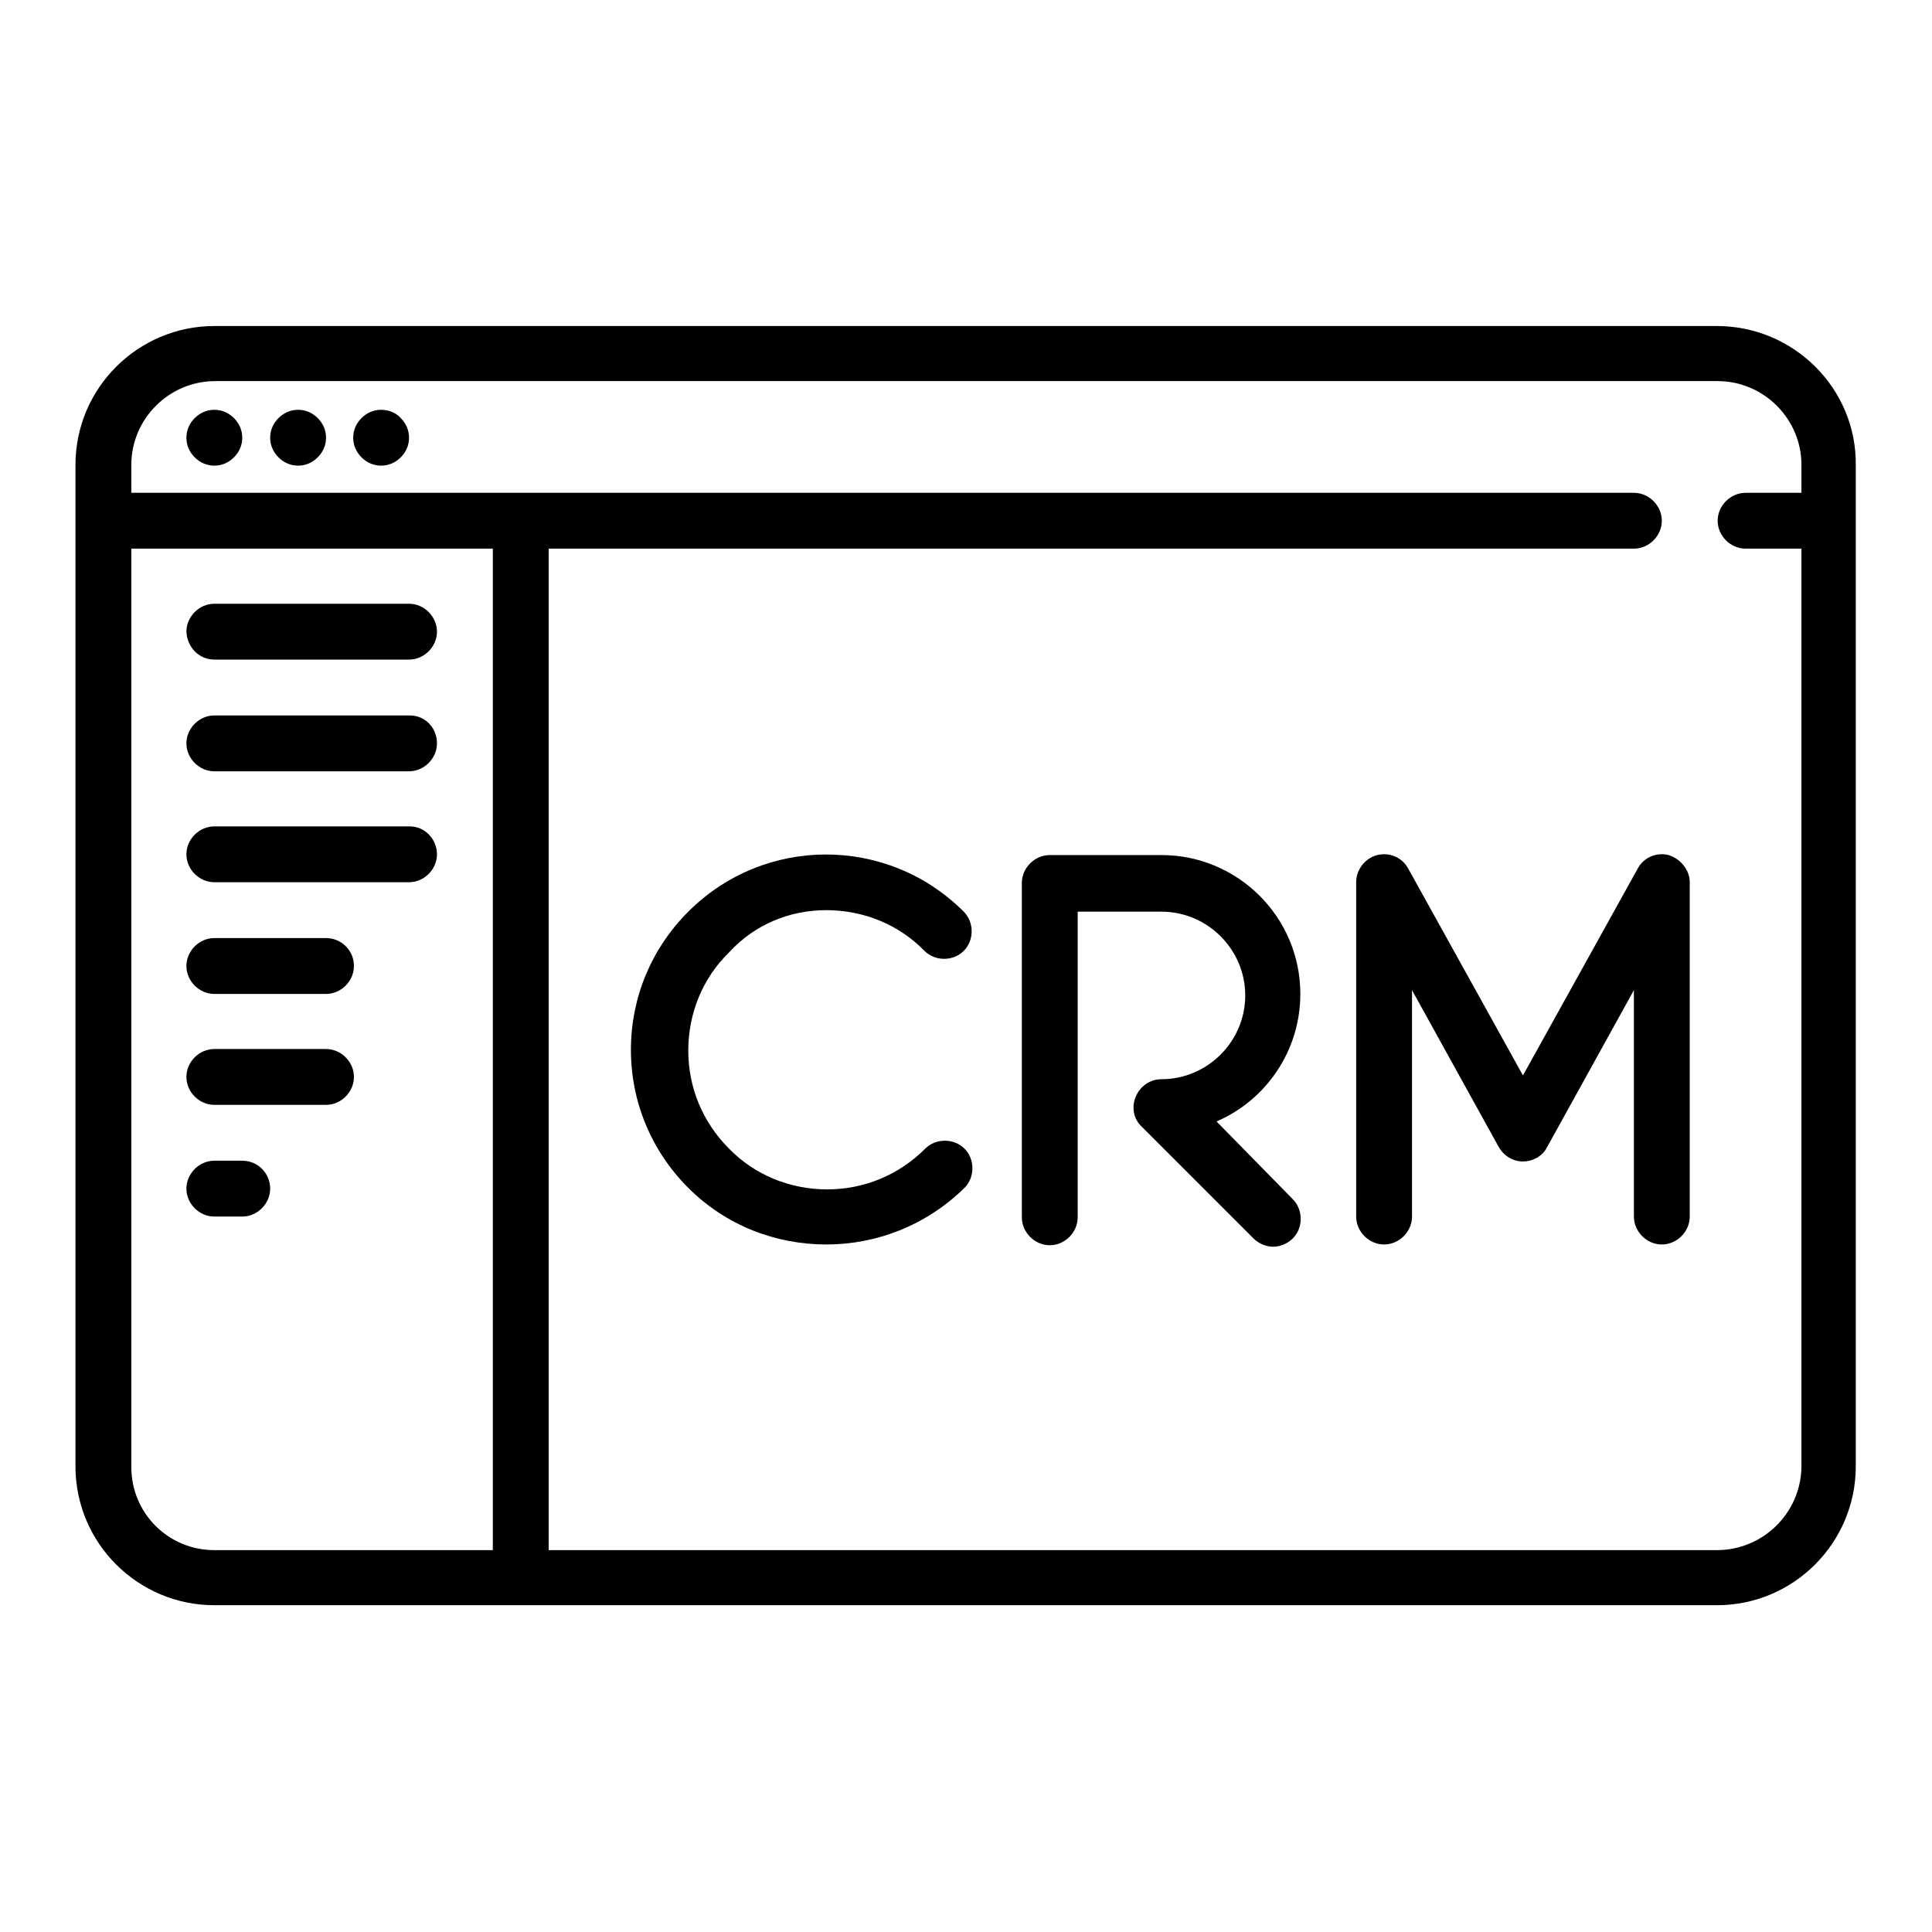 <?xml version="1.0" encoding="utf-8"?>
<!-- Svg Vector Icons : http://www.onlinewebfonts.com/icon -->
<!DOCTYPE svg PUBLIC "-//W3C//DTD SVG 1.1//EN" "http://www.w3.org/Graphics/SVG/1.1/DTD/svg11.dtd">
<svg version="1.1" xmlns="http://www.w3.org/2000/svg" xmlns:xlink="http://www.w3.org/1999/xlink" x="0px" y="0px" viewBox="0 0 256 256" enable-background="new 0 0 256 256" xml:space="preserve">
<g><g><g><path fill="#000000" d="M227.5,43.2H28.4C18.3,43.2,10,51.4,10,61.6v132.7c0,10.2,8.3,18.4,18.4,18.4h199.1c10.2,0,18.4-8.3,18.4-18.4V61.6C246,51.5,237.7,43.2,227.5,43.2z M17.4,194.4V72.7h47.9v132.7H28.4C22.3,205.4,17.4,200.5,17.4,194.4z M227.5,205.4H72.7V72.7h143.8c2,0,3.7-1.7,3.7-3.7c0-2-1.7-3.7-3.7-3.7H17.4v-3.7c0-6.1,5-11.1,11.1-11.1h199.1c6.1,0,11.1,5,11.1,11.1v3.7h-7.4c-2,0-3.7,1.7-3.7,3.7c0,2,1.7,3.7,3.7,3.7h7.4v121.7C238.6,200.5,233.6,205.4,227.5,205.4z"/><path fill="#000000" d="M28.4,54.3c-1,0-1.9,0.4-2.6,1.1c-0.7,0.7-1.1,1.6-1.1,2.6c0,1,0.4,1.9,1.1,2.6c0.7,0.7,1.6,1.1,2.6,1.1c1,0,1.9-0.4,2.6-1.1c0.7-0.7,1.1-1.6,1.1-2.6c0-1-0.4-1.9-1.1-2.6C30.3,54.7,29.4,54.3,28.4,54.3z"/><path fill="#000000" d="M39.5,54.3c-1,0-1.9,0.4-2.6,1.1c-0.7,0.7-1.1,1.6-1.1,2.6c0,1,0.4,1.9,1.1,2.6c0.7,0.7,1.6,1.1,2.6,1.1c1,0,1.9-0.4,2.6-1.1c0.7-0.7,1.1-1.6,1.1-2.6c0-1-0.4-1.9-1.1-2.6C41.4,54.7,40.5,54.3,39.5,54.3z"/><path fill="#000000" d="M50.5,54.3c-1,0-1.9,0.4-2.6,1.1c-0.7,0.7-1.1,1.6-1.1,2.6c0,1,0.4,1.9,1.1,2.6c0.7,0.7,1.6,1.1,2.6,1.1c1,0,1.9-0.4,2.6-1.1c0.7-0.7,1.1-1.6,1.1-2.6c0-1-0.4-1.9-1.1-2.6C52.5,54.7,51.5,54.3,50.5,54.3z"/><path fill="#000000" d="M28.4,87.4h25.8c2,0,3.7-1.7,3.7-3.7c0-2-1.7-3.7-3.7-3.7H28.4c-2,0-3.7,1.7-3.7,3.7C24.8,85.8,26.4,87.4,28.4,87.4z"/><path fill="#000000" d="M54.3,94.8H28.4c-2,0-3.7,1.7-3.7,3.7c0,2,1.7,3.7,3.7,3.7h25.8c2,0,3.7-1.7,3.7-3.7C57.9,96.4,56.3,94.8,54.3,94.8z"/><path fill="#000000" d="M54.3,109.5H28.4c-2,0-3.7,1.7-3.7,3.7c0,2,1.7,3.7,3.7,3.7h25.8c2,0,3.7-1.7,3.7-3.7S56.3,109.5,54.3,109.5z"/><path fill="#000000" d="M43.2,124.3H28.4c-2,0-3.7,1.7-3.7,3.7c0,2,1.7,3.7,3.7,3.7h14.8c2,0,3.7-1.7,3.7-3.7C46.9,125.9,45.2,124.3,43.2,124.3z"/><path fill="#000000" d="M43.2,139H28.4c-2,0-3.7,1.7-3.7,3.7c0,2,1.7,3.7,3.7,3.7h14.8c2,0,3.7-1.7,3.7-3.7C46.9,140.7,45.2,139,43.2,139z"/><path fill="#000000" d="M32.1,153.8h-3.7c-2,0-3.7,1.7-3.7,3.7s1.7,3.7,3.7,3.7h3.7c2,0,3.7-1.7,3.7-3.7S34.2,153.8,32.1,153.8z"/><path fill="#000000" d="M109.5,120.6c4.9,0,9.6,1.9,13,5.4c1.4,1.4,3.8,1.4,5.2,0c1.4-1.4,1.4-3.8,0-5.2c-10.1-10.1-26.4-10.1-36.5,0c-4.9,4.9-7.6,11.4-7.6,18.3c0,6.9,2.7,13.4,7.6,18.3c5,5,11.6,7.5,18.3,7.5c6.6,0,13.2-2.5,18.3-7.5c1.4-1.4,1.4-3.8,0-5.2c-1.4-1.4-3.8-1.4-5.2,0c-3.5,3.5-8.1,5.4-13,5.4s-9.6-1.9-13-5.4c-3.5-3.5-5.4-8.1-5.4-13c0-4.9,1.9-9.6,5.4-13C100,122.5,104.6,120.6,109.5,120.6z"/><path fill="#000000" d="M161.2,148.6c6.5-2.8,11.1-9.3,11.1-16.9c0-10.2-8.3-18.4-18.4-18.4h-14.8c-2,0-3.7,1.7-3.7,3.7c0,0.1,0,0.2,0,0.4v43.9c0,2,1.7,3.7,3.7,3.7c2,0,3.7-1.7,3.7-3.7v-40.5h11.1c6.1,0,11.1,5,11.1,11.1s-5,11.1-11.1,11.1c-1.5,0-2.8,0.9-3.4,2.3c-0.6,1.4-0.3,3,0.8,4l14.8,14.8c0.7,0.7,1.7,1.1,2.6,1.1s1.9-0.4,2.6-1.1c1.4-1.4,1.4-3.8,0-5.2L161.2,148.6z"/><path fill="#000000" d="M221.1,113.3c-1.6-0.4-3.3,0.3-4.1,1.8l-15.2,27.4l-15.2-27.4c-0.8-1.5-2.5-2.2-4.1-1.8c-1.6,0.4-2.8,1.9-2.8,3.6v44.3c0,2,1.7,3.7,3.7,3.7c2,0,3.7-1.7,3.7-3.7v-30l11.5,20.8c0.7,1.2,1.9,1.9,3.2,1.9c1.3,0,2.6-0.7,3.2-1.9l11.5-20.8v30c0,2,1.7,3.7,3.7,3.7c2,0,3.7-1.7,3.7-3.7v-44.3C223.9,115.3,222.7,113.8,221.1,113.3z"/></g><g></g><g></g><g></g><g></g><g></g><g></g><g></g><g></g><g></g><g></g><g></g><g></g><g></g><g></g><g></g></g></g>
</svg>
